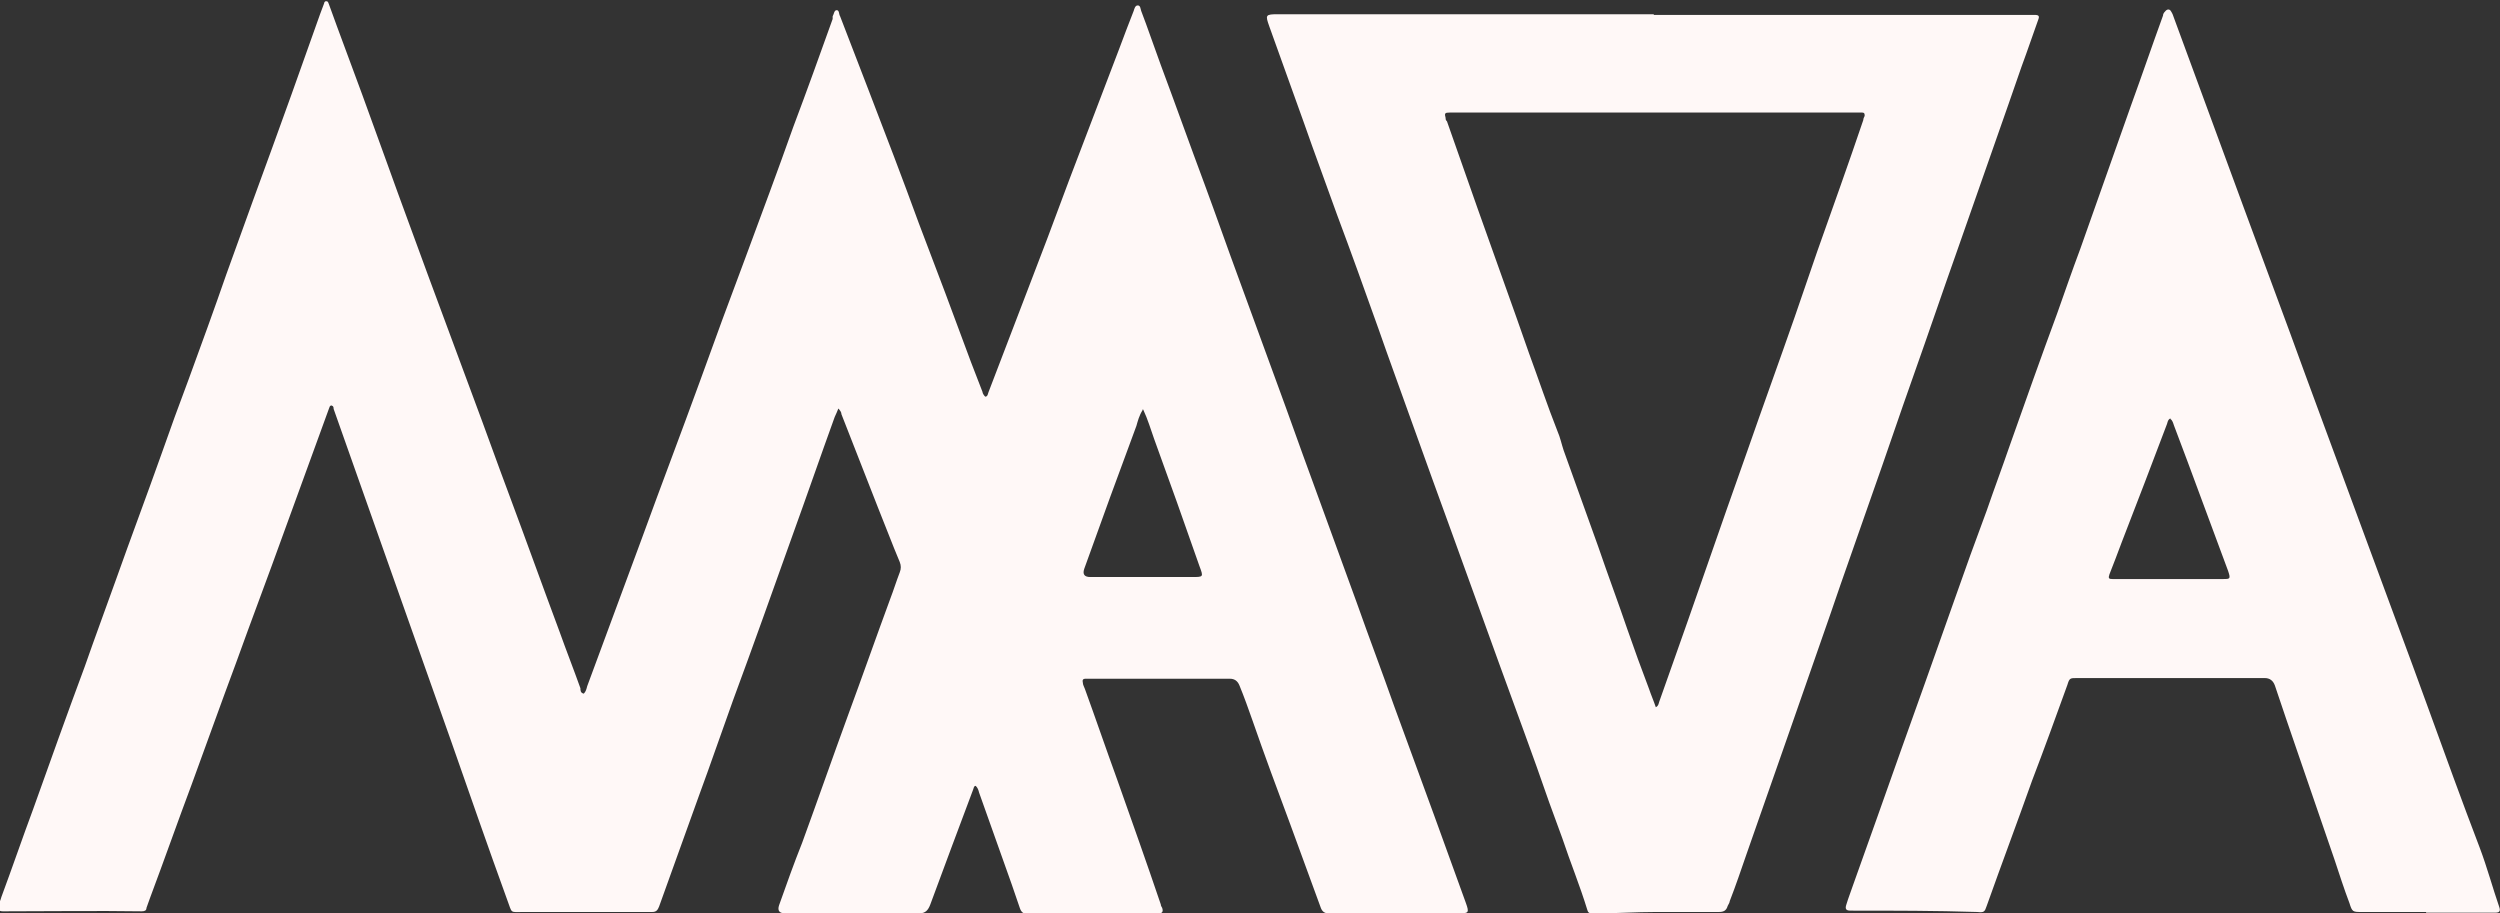 <svg xmlns="http://www.w3.org/2000/svg" id="Layer_1" data-name="Layer 1" viewBox="0 0 368.7 134.7"><rect x="0" y="0" width="368.7" height="134.7" fill="#333333" stroke="none"/><defs><style>      .cls-1 {        fill: #fff8f7;        stroke-width: 0px;      }    </style></defs><path class="cls-1" d="M123.7,60.1c-.2.5-.4,1-.6,1.4-2.1,5.8-4.1,11.6-6.2,17.4-2.9,8.1-5.8,16.3-8.8,24.4-1.7,4.7-3.3,9.4-5,14-2,5.5-3.9,10.9-5.9,16.4-.2.5-.4.8-1,.8h-18.9c-2.2,0-1.7.3-2.5-1.8-2.8-7.7-5.5-15.5-8.2-23.2-3.1-8.7-6.1-17.3-9.2-26-2.7-7.7-5.5-15.5-8.2-23.2,0-.2,0-.4-.3-.5-.3,0-.3.3-.4.5-2.2,6.1-4.5,12.3-6.7,18.4-2.3,6.4-4.7,12.7-7,19.1-2.2,5.9-4.3,11.8-6.5,17.8-2.1,5.6-4.1,11.3-6.2,16.9-.2.5-.3.9-.5,1.4,0,.4-.3.5-.7.5-6.7-.1-13.4,0-20.1,0h-.4c-.6,0-.8-.3-.6-.9.1-.4.3-.8.4-1.2,1.6-4.3,3.1-8.7,4.7-13,2.5-7,5-14,7.6-21,1.5-4.3,3.1-8.6,4.6-12.8,2.2-6.2,4.5-12.3,6.7-18.5,1.3-3.7,2.6-7.3,4-11,1.9-5.2,3.8-10.4,5.6-15.6,1.3-3.6,2.6-7.2,3.9-10.8,1.9-5.2,3.8-10.4,5.7-15.7,1.4-3.9,2.8-7.9,4.2-11.8.2-.5.4-1.1.6-1.6,0-.2.2-.4.4-.3.2,0,.2.2.3.4.4,1.1.8,2.2,1.2,3.3,2.5,6.7,5,13.5,7.4,20.2,2,5.6,4.1,11.2,6.1,16.7,2.2,5.9,4.4,11.9,6.6,17.8,1.8,4.8,3.5,9.6,5.3,14.4,2.5,6.7,4.9,13.4,7.4,20.1,1,2.8,2.1,5.6,3.1,8.4,0,.3,0,.7.5.8.3-.3.4-.7.5-1.1,2.7-7.3,5.4-14.6,8.1-21.9,2.8-7.7,5.7-15.3,8.5-23,2.2-6.1,4.4-12.1,6.7-18.2,2.4-6.5,4.8-12.9,7.1-19.4,2-5.3,3.9-10.6,5.8-15.9,0,0,0-.3,0-.4.2-.3.2-.9.6-.9s.3.6.5.9c1.4,3.6,2.8,7.3,4.2,10.9,2.5,6.5,5,13,7.4,19.6,2.6,6.8,5.2,13.7,7.7,20.5.6,1.5,1.1,2.9,1.7,4.4,0,.2.2.5.4.7.4,0,.4-.5.5-.7,1.8-4.7,3.6-9.4,5.4-14.1,2.2-5.7,4.4-11.5,6.5-17.2,2.5-6.5,4.9-12.9,7.4-19.4.7-1.9,1.4-3.7,2.1-5.5.1-.3.2-.8.6-.8s.4.5.5.8c1,2.6,1.9,5.3,2.9,8,2.2,5.9,4.3,11.8,6.5,17.7,1.7,4.6,3.3,9.2,5,13.8,1.9,5.2,3.8,10.4,5.7,15.6,1.7,4.6,3.3,9.2,5,13.8,2.2,6.1,4.5,12.3,6.7,18.4,1.8,5.1,3.7,10.1,5.5,15.2,2,5.5,4,10.9,6,16.4,1.5,4.2,3.1,8.5,4.6,12.7.5,1.4.4,1.5-1,1.5h-19.3q-.8,0-1.1-.8c-1.5-4.1-3-8.2-4.5-12.3-1.9-5.1-3.8-10.2-5.6-15.4-.6-1.7-1.2-3.4-1.9-5.1q-.4-1-1.4-1h-21.3c-.4,0-.5.2-.4.6,0,.3.2.6.3.9,1.6,4.4,3.1,8.8,4.7,13.2,2.2,6.2,4.4,12.4,6.5,18.6,0,.2.1.3.2.5.2.6,0,.8-.7.9h-19.1c-.7,0-1-.3-1.2-.9-.4-1.2-.8-2.3-1.2-3.5-1.6-4.5-3.2-9-4.8-13.5-.1-.4-.2-.7-.5-1-.3,0-.3.4-.4.6-2.1,5.6-4.2,11.2-6.3,16.9-.3.8-.7,1.3-1.6,1.3h-19.8q-1.3,0-.9-1.2c1.1-3.1,2.2-6.2,3.4-9.2,2.3-6.3,4.5-12.6,6.8-18.9,2.1-5.7,4.1-11.4,6.2-17.1.5-1.3.9-2.6,1.4-3.9.2-.5.2-1,0-1.5-1.1-2.6-2.1-5.3-3.2-8-1.8-4.6-3.6-9.2-5.4-13.8,0-.3-.2-.6-.6-1h.1ZM168.5,60.5c-.5.8-.7,1.6-.9,2.3-2.6,7-5.2,14.1-7.7,21.1q-.4,1.2.9,1.2h15c1.7,0,1.7,0,1.1-1.6-2.2-6.3-4.4-12.5-6.7-18.8-.5-1.4-.9-2.8-1.6-4.3h-.1Z"></path><path class="cls-1" d="M243.9,2.2h56.2c.6,0,.7.2.5.7-.6,1.7-1.2,3.4-1.8,5.1-.9,2.4-1.7,4.9-2.6,7.4-2.5,7.1-5,14.3-7.5,21.4-2.2,6.2-4.3,12.4-6.5,18.6-2.1,5.9-4.1,11.9-6.2,17.8-2,5.8-4.1,11.6-6.1,17.5-2,5.7-4,11.5-6,17.2-2.1,6-4.2,12-6.3,18-.8,2.3-1.6,4.7-2.5,7,0,.2-.2.5-.3.7-.2.7-.6.9-1.3.9h-9.3c-2.9,0-5.7.2-8.6.2h-.9c-.3,0-.5-.1-.6-.5-1.1-3.6-2.5-7-3.7-10.6-1.3-3.5-2.6-7.1-3.8-10.6-2.4-6.7-4.9-13.4-7.3-20.1-1.7-4.7-3.4-9.4-5.1-14.1-2-5.5-4-11-6-16.6-1.6-4.5-3.3-9.1-4.9-13.7-2-5.6-4-11.2-6.1-16.8-1.6-4.5-3.3-9-4.9-13.6-1.7-4.7-3.4-9.5-5.1-14.2-.6-1.7-.6-1.8,1.3-1.8h55.4ZM244.2,104.3c.4-.2.4-.5.5-.8.8-2.2,1.5-4.3,2.3-6.5,2.6-7.3,5.1-14.6,7.7-22,1-2.8,2-5.7,3-8.5,2.3-6.6,4.7-13.2,7-19.8,1.1-3.2,2.2-6.4,3.3-9.6,2.3-6.5,4.6-12.9,6.8-19.4,0-.2.1-.4.2-.6,0-.3,0-.5-.4-.5h-60.8c-.7,0-.8.1-.6.8,0,.2,0,.3.2.5,1.5,4.3,3,8.5,4.5,12.8,2.5,7.1,5.1,14.2,7.6,21.4,1.4,3.8,2.7,7.7,4.2,11.5.4.9.6,1.9.9,2.8,1.7,4.7,3.4,9.5,5.1,14.2,1.4,4.1,2.9,8.1,4.3,12.2,1,2.9,2.1,5.9,3.2,8.8.3.9.7,1.8,1,2.7Z"></path><path class="cls-1" d="M357.8,134.5h-9.5c-1.3,0-1.4,0-1.8-1.3-.8-2.1-1.5-4.3-2.2-6.4-1.8-5.3-3.7-10.7-5.5-16-1.1-3.2-2.2-6.4-3.3-9.7q-.4-1.1-1.5-1.1h-27.7c-1,0-1.1,0-1.4,1-1.7,4.7-3.4,9.4-5.2,14.1-2.2,6.2-4.5,12.3-6.7,18.5-.3.9-.4,1-1.4.9-6.1-.2-12.3-.2-18.4-.2h-.3c-.7,0-.8-.3-.6-.9.3-1,.7-2,1-2.9,1.2-3.4,2.4-6.7,3.6-10.1,2.3-6.5,4.6-13,6.9-19.4,1.5-4.2,3-8.5,4.5-12.7,1.5-4.3,3.1-8.7,4.7-13,1.1-3.2,2.3-6.4,3.4-9.6,2.3-6.5,4.6-13,7-19.5,1.1-3.1,2.2-6.3,3.4-9.5,2.5-7.1,5-14.1,7.5-21.2,1.6-4.4,3.1-8.8,4.7-13.2,0-.2.1-.4.3-.6.3-.4.7-.4.9,0,.2.3.3.6.4.9,3.4,9.3,6.9,18.7,10.3,28,3,8.2,6.1,16.4,9.1,24.7,3,8.1,6,16.3,9,24.4,3,8.2,6.1,16.4,9.1,24.7,2.5,6.9,5,13.8,7.6,20.6,1.1,2.9,1.9,5.9,2.9,8.8.2.6,0,.8-.6.8h-10.2,0ZM320.1,61.7c-.4.2-.4.5-.5.8-2.2,5.8-4.4,11.6-6.7,17.5-.6,1.6-1.2,3.2-1.8,4.7-.2.6-.1.7.5.7h16.2c1.1,0,1.2,0,.8-1.2h0c-2.7-7.2-5.3-14.4-8-21.5-.1-.3-.2-.7-.5-.9h0Z"></path></svg>